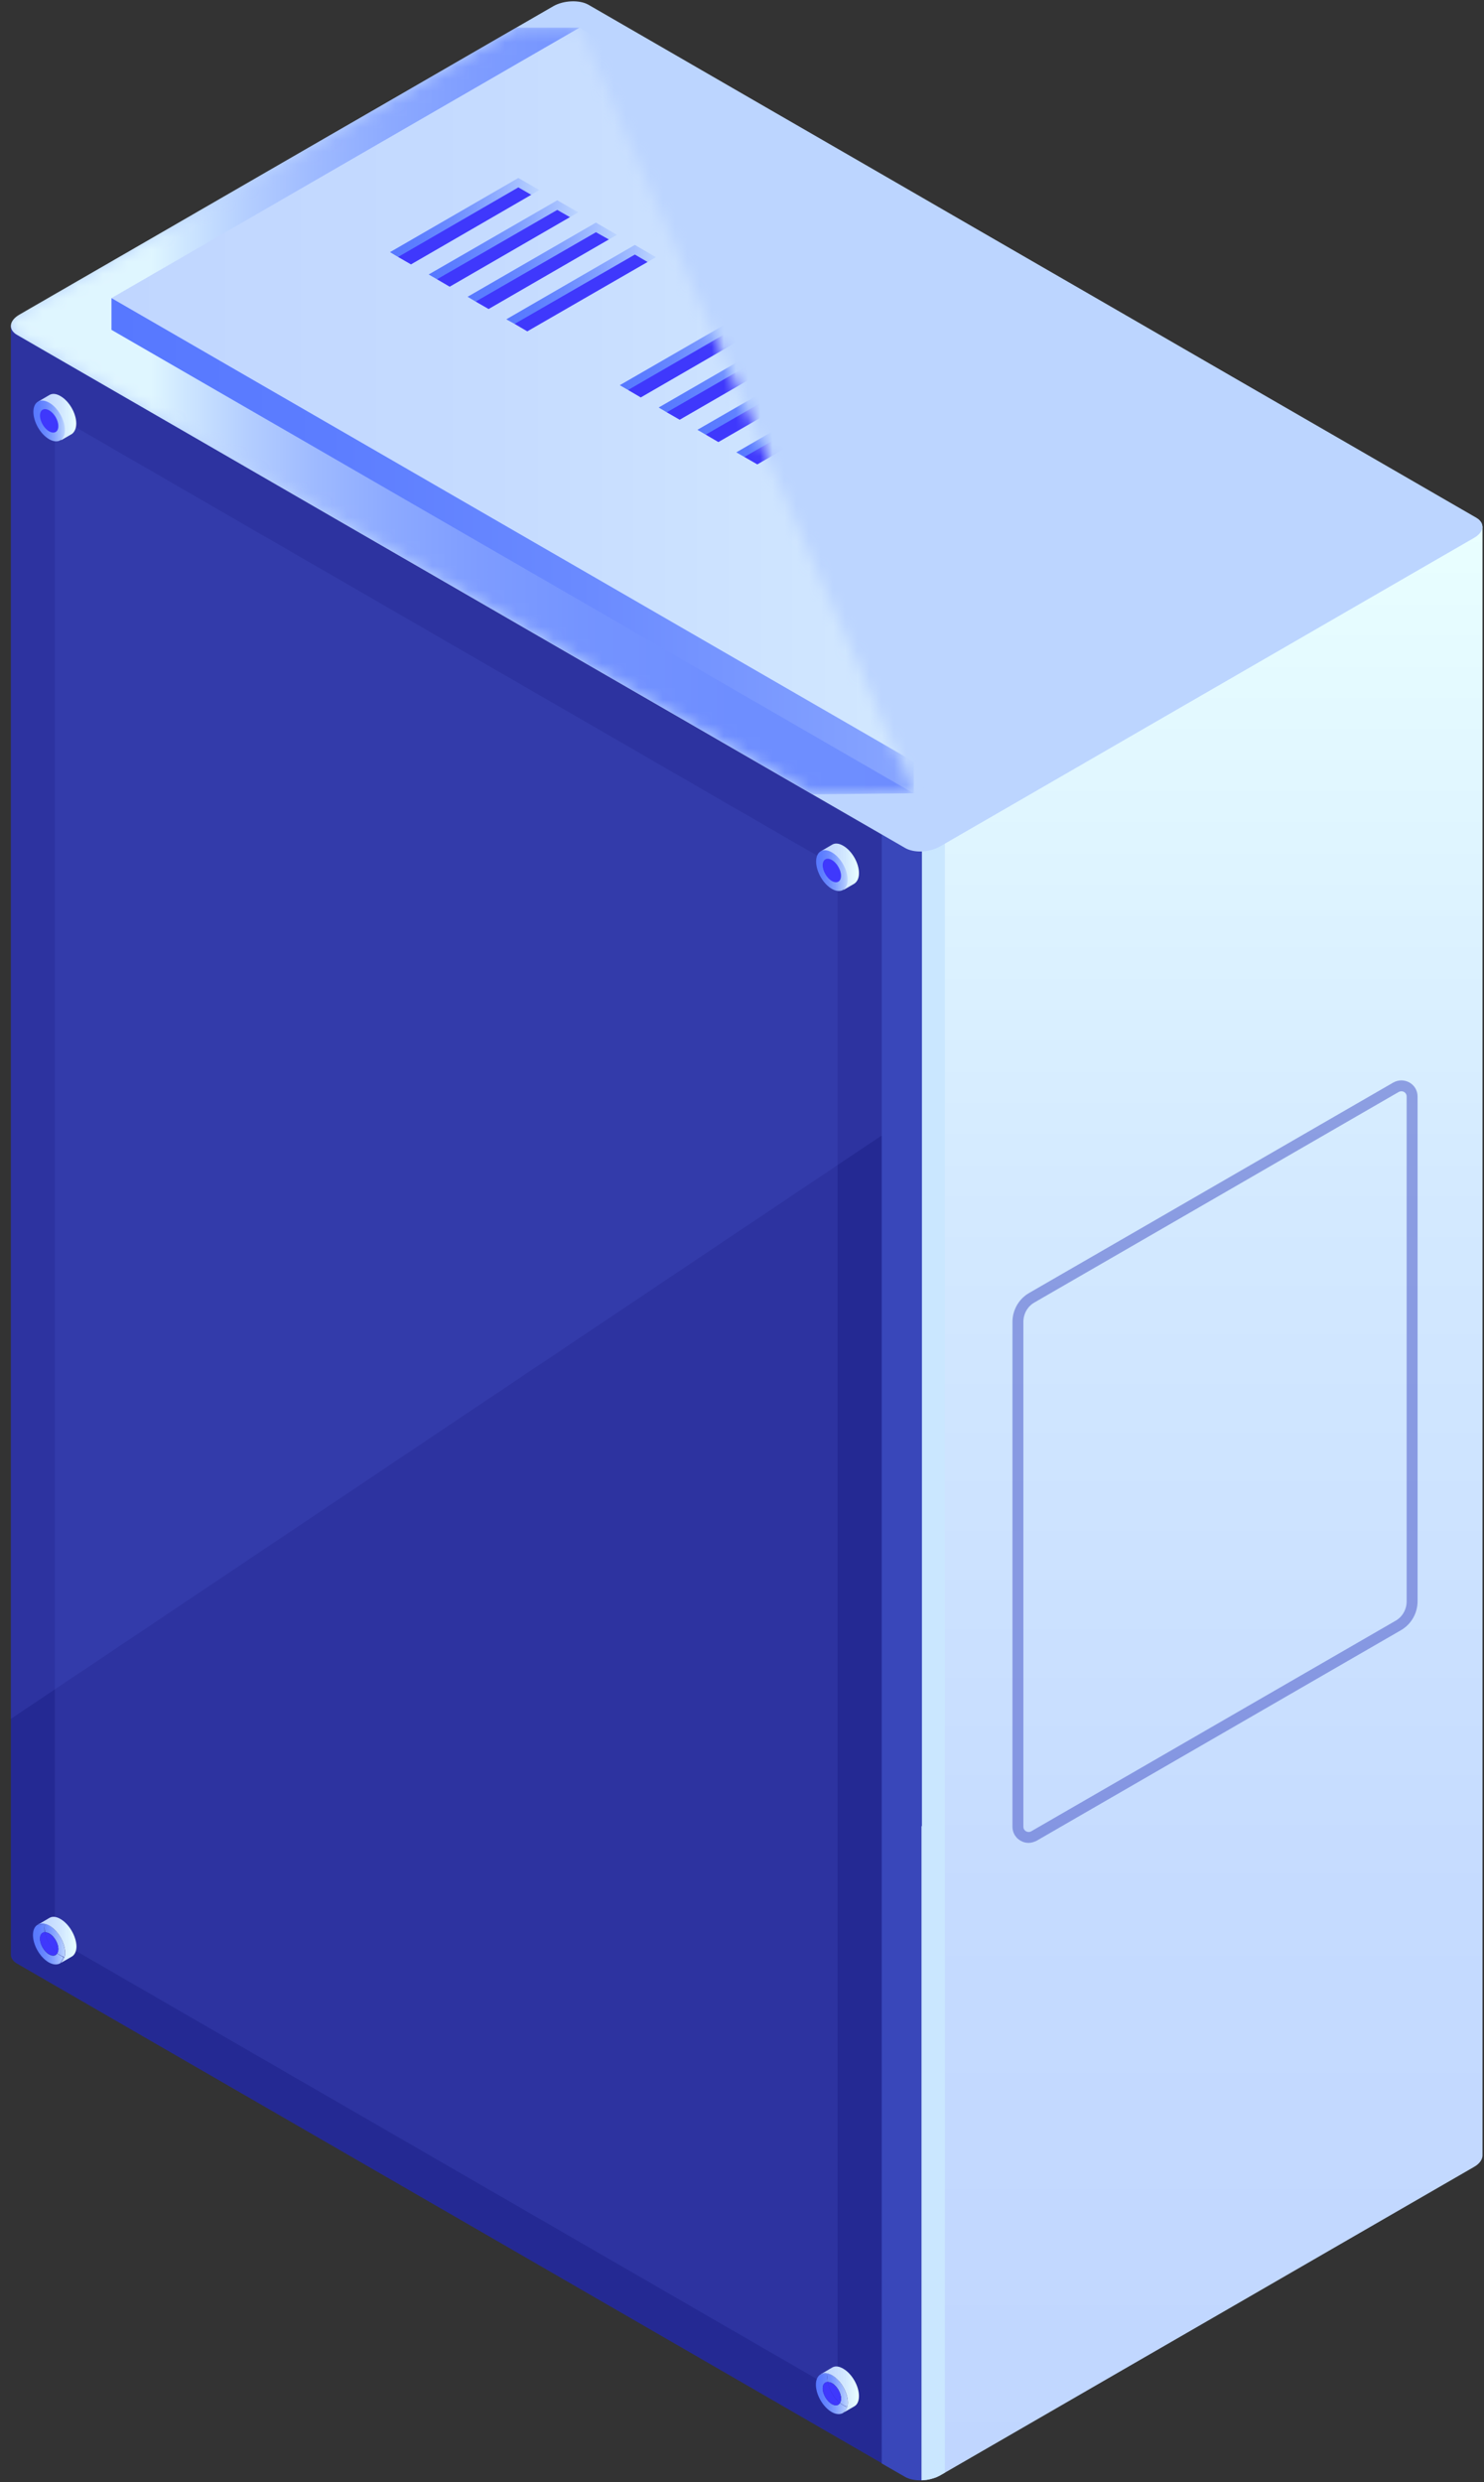 <svg xmlns="http://www.w3.org/2000/svg" width="122" height="204" viewBox="0 0 122 204" fill="none"><rect x="0" y="0" width="122" height="204" fill="#333333" stroke="none"/><path d="M74.858 62.407H82.892C81.706 59.71 80.969 58.037 80.969 58.037L0.895 26.765V160.558C0.895 160.576 0.895 160.594 0.895 160.594V160.719C0.931 160.953 1.074 161.187 1.38 161.367L74.39 203.537C74.534 203.609 74.678 203.681 74.858 203.717V62.407Z" fill="#242993"></path><path d="M121.877 43.255L75.81 69.564V150.092L75.774 150.074V203.842C75.792 203.842 75.792 203.842 75.81 203.842C76.331 203.824 76.871 203.681 77.284 203.447L121.176 178.091C121.626 177.839 121.859 177.497 121.877 177.174V43.255Z" fill="url(#paint0_linear_1_1675)"></path><path d="M72.485 29.319V148.185V182.856V202.458L74.391 203.555C74.75 203.77 75.253 203.86 75.757 203.842C76.296 203.824 76.314 203.519 76.745 203.267L77.141 203.105L76.709 182.569V150.379L77.662 29.319H72.485Z" fill="#3947BA"></path><path d="M77.679 182.856V151.189V68.485L75.792 69.564V150.092L75.756 150.074V203.842C75.774 203.842 75.774 203.842 75.792 203.842C75.9 203.842 76.008 203.824 76.116 203.806C76.134 203.806 76.152 203.806 76.17 203.806C76.421 203.77 76.655 203.699 76.871 203.627C76.888 203.627 76.906 203.609 76.924 203.609C77.05 203.555 77.158 203.501 77.266 203.447L77.679 203.213V182.856Z" fill="#CAE7FF"></path><g opacity="0.51"><path opacity="0.51" d="M4.507 34.12L68.854 71.291V196.505L4.507 159.335V34.12Z" fill="#4553C7"></path></g><g opacity="0.51"><path opacity="0.51" d="M0.895 141.262L72.485 93.32V68.593L0.895 26.765V141.262Z" fill="#4553C7"></path></g><path d="M74.408 69.69L1.397 27.52C0.661 27.089 0.75 26.352 1.595 25.866L45.488 0.51C46.332 0.025 47.627 -0.029 48.363 0.384L121.374 42.554C122.111 42.986 122.021 43.723 121.176 44.209L77.284 69.564C76.421 70.068 75.145 70.122 74.408 69.69Z" fill="#BCD5FF"></path><mask id="mask0_1_1675" style="mask-type:alpha" maskUnits="userSpaceOnUse" x="0" y="2" width="76" height="64"><path d="M47.645 2.272H42.432L1.596 25.848C0.751 26.334 0.643 27.089 1.398 27.502L3.375 28.653L66.805 65.284L75.145 65.195L47.645 2.272Z" fill="url(#paint1_linear_1_1675)"></path></mask><g mask="url(#mask0_1_1675)"><path opacity="0.78" d="M47.645 2.272H42.432L1.596 25.848C0.751 26.334 0.643 27.089 1.398 27.502L3.375 28.653L66.805 65.284L75.145 65.195L47.645 2.272Z" fill="url(#paint2_linear_1_1675)"></path><path d="M47.645 4.88L12.56 25.129L9.163 24.499V27.107L75.127 65.213L108.523 42.482L47.645 4.88Z" fill="url(#paint3_linear_1_1675)"></path><path d="M113.61 40.378V42.968L75.127 65.213V62.605L113.61 40.378Z" fill="url(#paint4_linear_1_1675)"></path><path d="M75.127 62.605L9.163 24.499L47.645 2.272L113.609 40.378L75.127 62.605Z" fill="url(#paint5_linear_1_1675)"></path><path d="M33.787 21.73L32.727 21.119L32.817 20.615L42.559 14.95L43.925 15.598L43.673 16.011L33.787 21.73Z" fill="#3F38FC"></path><path d="M42.612 15.4L43.673 16.011L44.338 15.616L42.612 14.627L32.062 20.723L32.727 21.119L42.612 15.4Z" fill="url(#paint6_linear_1_1675)"></path><path d="M36.968 23.564L35.926 22.953L36.016 22.467L45.758 16.785L47.106 17.432L46.854 17.846L36.968 23.564Z" fill="#3F38FC"></path><path d="M45.812 17.252L46.854 17.846L47.537 17.45L45.812 16.461L35.243 22.557L35.926 22.953L45.812 17.252Z" fill="url(#paint7_linear_1_1675)"></path><path d="M40.168 25.398L39.107 24.787L39.197 24.302L48.939 18.619L50.305 19.266L50.053 19.68L40.168 25.398Z" fill="#3F38FC"></path><path d="M48.993 19.086L50.053 19.68L50.718 19.302L48.993 18.295L38.442 24.391L39.107 24.787L48.993 19.086Z" fill="url(#paint8_linear_1_1675)"></path><path d="M43.349 27.233L42.307 26.621L42.379 26.136L52.138 20.453L53.486 21.101L53.235 21.532L43.349 27.233Z" fill="#3F38FC"></path><path d="M52.192 20.921L53.235 21.532L53.918 21.136L52.192 20.129L41.624 26.244L42.307 26.621L52.192 20.921Z" fill="url(#paint9_linear_1_1675)"></path><path d="M52.677 32.664L51.635 32.052L51.707 31.549L61.467 25.884L62.815 26.531L62.563 26.945L52.677 32.664Z" fill="#3F38FC"></path><path d="M61.52 26.334L62.563 26.945L63.246 26.549L61.52 25.56L50.952 31.657L51.635 32.052L61.52 26.334Z" fill="url(#paint10_linear_1_1675)"></path><path d="M55.877 34.498L54.816 33.886L54.906 33.401L64.648 27.718L66.014 28.366L65.763 28.779L55.877 34.498Z" fill="#3F38FC"></path><path d="M64.702 28.186L65.763 28.779L66.427 28.384L64.702 27.395L54.151 33.491L54.816 33.886L64.702 28.186Z" fill="url(#paint11_linear_1_1675)"></path><path d="M59.058 36.332L58.016 35.721L58.087 35.235L67.847 29.552L69.195 30.2L68.944 30.613L59.058 36.332Z" fill="#3F38FC"></path><path d="M67.901 30.02L68.944 30.613L69.627 30.236L67.901 29.229L57.333 35.325L58.016 35.721L67.901 30.02Z" fill="url(#paint12_linear_1_1675)"></path><path d="M62.258 38.166L61.198 37.555L61.288 37.069L71.029 31.387L72.395 32.034L72.144 32.466L62.258 38.166Z" fill="#3F38FC"></path><path d="M71.083 31.854L72.143 32.466L72.808 32.07L71.083 31.063L60.532 37.177L61.197 37.555L71.083 31.854Z" fill="url(#paint13_linear_1_1675)"></path><path d="M71.587 43.597L70.526 42.986L70.616 42.482L80.358 36.818L81.724 37.465L81.472 37.879L71.587 43.597Z" fill="#3F38FC"></path><path d="M80.411 37.267L81.472 37.879L82.137 37.483L80.411 36.494L69.861 42.59L70.526 42.986L80.411 37.267Z" fill="url(#paint14_linear_1_1675)"></path><path d="M74.767 45.431L73.725 44.82L73.797 44.334L83.557 38.652L84.905 39.299L84.653 39.713L74.767 45.431Z" fill="#3F38FC"></path><path d="M83.611 39.101L84.653 39.713L85.336 39.317L83.611 38.328L73.042 44.424L73.725 44.82L83.611 39.101Z" fill="url(#paint15_linear_1_1675)"></path></g><path opacity="0.51" d="M84.564 151.458C84.33 151.458 84.114 151.404 83.898 151.278C83.485 151.045 83.234 150.613 83.234 150.128V108.641C83.234 107.67 83.755 106.753 84.6 106.267L114.544 88.968C114.958 88.734 115.461 88.734 115.874 88.968C116.288 89.202 116.539 89.633 116.539 90.119V131.605C116.539 132.576 116.018 133.493 115.173 133.979L85.229 151.278C85.013 151.386 84.779 151.458 84.564 151.458ZM115.209 89.687C115.137 89.687 115.065 89.705 114.993 89.741L85.049 107.041C84.474 107.364 84.132 107.976 84.132 108.641V150.128C84.132 150.343 84.276 150.469 84.348 150.505C84.42 150.541 84.582 150.613 84.779 150.505L114.724 133.206C115.299 132.882 115.641 132.271 115.641 131.605V90.119C115.641 89.903 115.497 89.777 115.425 89.741C115.389 89.723 115.317 89.687 115.209 89.687Z" fill="#4553C7"></path><path d="M70.616 71.758C70.616 70.931 70.041 69.924 69.322 69.51C68.963 69.295 68.639 69.277 68.406 69.421L67.489 69.96L68.064 69.978C68.046 70.068 68.046 70.158 68.046 70.266C68.046 71.093 68.621 72.1 69.34 72.514C69.43 72.568 69.52 72.604 69.61 72.639L69.34 73.143L70.239 72.622C70.472 72.46 70.616 72.172 70.616 71.758Z" fill="url(#paint16_linear_1_1675)"></path><path d="M69.681 72.298C69.681 73.125 69.106 73.467 68.387 73.053C67.668 72.639 67.093 71.632 67.093 70.805C67.093 69.978 67.668 69.636 68.387 70.05C69.106 70.463 69.681 71.471 69.681 72.298Z" fill="url(#paint17_linear_1_1675)"></path><path d="M69.142 71.974C69.142 72.46 68.8 72.639 68.387 72.406C67.974 72.172 67.632 71.579 67.632 71.111C67.632 70.625 67.974 70.445 68.387 70.679C68.8 70.913 69.142 71.507 69.142 71.974Z" fill="#3F38FC"></path><path d="M6.269 34.803C6.269 33.976 5.694 32.969 4.975 32.556C4.616 32.34 4.292 32.322 4.058 32.466L3.142 33.005L3.717 33.023C3.699 33.113 3.699 33.203 3.699 33.311C3.699 34.138 4.274 35.145 4.993 35.559C5.083 35.613 5.191 35.649 5.281 35.685L5.011 36.188L5.91 35.667C6.125 35.505 6.269 35.217 6.269 34.803Z" fill="url(#paint18_linear_1_1675)"></path><path d="M5.334 35.343C5.334 36.17 4.759 36.512 4.04 36.098C3.321 35.685 2.746 34.678 2.746 33.851C2.746 33.023 3.321 32.682 4.04 33.095C4.759 33.491 5.334 34.516 5.334 35.343Z" fill="url(#paint19_linear_1_1675)"></path><path d="M4.795 35.019C4.795 35.505 4.453 35.685 4.04 35.451C3.626 35.217 3.285 34.624 3.285 34.156C3.285 33.67 3.626 33.491 4.04 33.724C4.453 33.958 4.795 34.534 4.795 35.019Z" fill="#3F38FC"></path><path d="M70.616 196.919C70.616 196.092 70.041 195.085 69.322 194.671C68.962 194.455 68.639 194.437 68.405 194.581L67.488 195.121C67.722 194.995 68.046 195.013 68.405 195.211C69.124 195.624 69.699 196.631 69.699 197.459C69.699 197.854 69.555 198.142 69.34 198.286L70.238 197.764C70.472 197.638 70.616 197.333 70.616 196.919Z" fill="url(#paint20_linear_1_1675)"></path><path d="M69.322 197.674C69.232 197.62 69.142 197.566 69.052 197.494C68.927 197.71 68.675 197.746 68.387 197.584C67.974 197.351 67.632 196.757 67.632 196.29C67.632 195.948 67.794 195.768 68.046 195.768C68.028 195.66 68.01 195.552 68.01 195.444C68.01 195.336 68.01 195.247 68.028 195.157L67.453 195.139C67.219 195.283 67.075 195.57 67.075 195.984C67.075 196.811 67.65 197.818 68.369 198.232C68.747 198.448 69.07 198.448 69.322 198.304L69.591 197.818C69.502 197.764 69.412 197.728 69.322 197.674Z" fill="url(#paint21_linear_1_1675)"></path><path d="M69.681 197.458C69.681 196.631 69.106 195.624 68.387 195.211C68.028 195.013 67.704 194.977 67.471 195.121L68.046 195.139C68.028 195.229 68.028 195.319 68.028 195.426C68.028 195.534 68.046 195.642 68.064 195.75C68.171 195.75 68.279 195.768 68.405 195.84C68.819 196.074 69.16 196.667 69.16 197.135C69.16 197.279 69.124 197.387 69.07 197.476C69.16 197.548 69.25 197.602 69.34 197.656C69.43 197.71 69.519 197.746 69.609 197.782L69.34 198.268C69.555 198.142 69.681 197.872 69.681 197.458Z" fill="url(#paint22_linear_1_1675)"></path><path d="M69.681 197.458C69.681 196.631 69.106 195.624 68.387 195.211C68.028 195.013 67.704 194.977 67.471 195.121L68.046 195.139C68.028 195.229 68.028 195.319 68.028 195.426C68.028 195.534 68.046 195.642 68.064 195.75C68.171 195.75 68.279 195.768 68.405 195.84C68.819 196.074 69.16 196.667 69.16 197.135C69.16 197.279 69.124 197.387 69.07 197.476C69.16 197.548 69.25 197.602 69.34 197.656C69.43 197.71 69.519 197.746 69.609 197.782L69.34 198.268C69.555 198.142 69.681 197.872 69.681 197.458Z" fill="url(#paint23_linear_1_1675)"></path><path d="M67.632 196.29C67.632 196.775 67.974 197.351 68.387 197.584C68.675 197.746 68.926 197.71 69.052 197.494C68.549 197.081 68.153 196.398 68.046 195.75C67.812 195.75 67.632 195.948 67.632 196.29Z" fill="#3F38FC"></path><path d="M69.052 197.495C69.106 197.405 69.142 197.297 69.142 197.153C69.142 196.667 68.801 196.092 68.387 195.858C68.262 195.786 68.154 195.75 68.046 195.768C68.154 196.398 68.549 197.081 69.052 197.495Z" fill="#3F38FC"></path><path d="M4.975 157.716C4.616 157.501 4.292 157.483 4.059 157.626L3.142 158.166C3.376 158.04 3.699 158.058 4.059 158.256C4.778 158.669 5.353 159.676 5.353 160.504C5.353 160.899 5.209 161.187 4.993 161.331L5.892 160.809C6.126 160.684 6.287 160.378 6.287 159.964C6.269 159.137 5.694 158.13 4.975 157.716Z" fill="url(#paint24_linear_1_1675)"></path><path d="M4.975 160.719C4.885 160.665 4.795 160.612 4.705 160.54C4.579 160.755 4.328 160.791 4.04 160.629C3.627 160.396 3.285 159.802 3.285 159.335C3.285 158.993 3.447 158.813 3.681 158.813C3.663 158.705 3.645 158.597 3.645 158.49C3.645 158.382 3.663 158.292 3.663 158.202L3.088 158.184C2.854 158.328 2.71 158.615 2.71 159.029C2.71 159.856 3.285 160.863 4.004 161.277C4.382 161.493 4.705 161.493 4.957 161.349L5.226 160.863C5.155 160.809 5.065 160.773 4.975 160.719Z" fill="url(#paint25_linear_1_1675)"></path><path d="M5.334 160.504C5.334 159.676 4.759 158.669 4.04 158.256C3.681 158.058 3.357 158.022 3.123 158.166L3.699 158.184C3.681 158.274 3.681 158.364 3.681 158.472C3.681 158.579 3.699 158.687 3.717 158.795C3.824 158.795 3.932 158.813 4.058 158.885C4.471 159.119 4.813 159.712 4.813 160.18C4.813 160.324 4.777 160.432 4.723 160.522C4.813 160.594 4.903 160.648 4.993 160.701C5.083 160.755 5.19 160.791 5.28 160.827L5.011 161.313C5.208 161.187 5.334 160.899 5.334 160.504Z" fill="url(#paint26_linear_1_1675)"></path><path d="M5.334 160.504C5.334 159.676 4.759 158.669 4.04 158.256C3.681 158.058 3.357 158.022 3.123 158.166L3.699 158.184C3.681 158.274 3.681 158.364 3.681 158.472C3.681 158.579 3.699 158.687 3.717 158.795C3.824 158.795 3.932 158.813 4.058 158.885C4.471 159.119 4.813 159.712 4.813 160.18C4.813 160.324 4.777 160.432 4.723 160.522C4.813 160.594 4.903 160.648 4.993 160.701C5.083 160.755 5.19 160.791 5.28 160.827L5.011 161.313C5.208 161.187 5.334 160.899 5.334 160.504Z" fill="url(#paint27_linear_1_1675)"></path><path d="M3.285 159.317C3.285 159.802 3.627 160.378 4.04 160.612C4.328 160.773 4.579 160.737 4.705 160.522C4.202 160.108 3.806 159.425 3.699 158.777C3.447 158.795 3.285 158.993 3.285 159.317Z" fill="#3F38FC"></path><path d="M4.705 160.54C4.759 160.45 4.795 160.342 4.795 160.198C4.795 159.712 4.453 159.137 4.04 158.903C3.914 158.831 3.806 158.795 3.698 158.813C3.806 159.443 4.202 160.126 4.705 160.54Z" fill="#3F38FC"></path><defs><linearGradient id="paint0_linear_1_1675" x1="98.817" y1="203.835" x2="98.817" y2="43.261" gradientUnits="userSpaceOnUse"><stop stop-color="#C0D6FF"></stop><stop offset="0.298" stop-color="#C5DBFF"></stop><stop offset="0.649" stop-color="#D3E9FF"></stop><stop offset="1" stop-color="#E9FFFF"></stop></linearGradient><linearGradient id="paint1_linear_1_1675" x1="12.434" y1="33.785" x2="86.666" y2="33.785" gradientUnits="userSpaceOnUse"><stop></stop><stop offset="0.047" stop-color="#2F2F2F"></stop><stop offset="0.098" stop-color="#5A5A5A"></stop><stop offset="0.155" stop-color="#828282"></stop><stop offset="0.216" stop-color="#A4A4A4"></stop><stop offset="0.283" stop-color="#C0C0C0"></stop><stop offset="0.357" stop-color="#D7D7D7"></stop><stop offset="0.442" stop-color="#E9E9E9"></stop><stop offset="0.544" stop-color="#F6F6F6"></stop><stop offset="0.681" stop-color="#FDFDFD"></stop><stop offset="1" stop-color="white"></stop></linearGradient><linearGradient id="paint2_linear_1_1675" x1="12.434" y1="33.785" x2="86.666" y2="33.785" gradientUnits="userSpaceOnUse"><stop stop-color="#E9FFFF"></stop><stop offset="0.037" stop-color="#D3EBFF"></stop><stop offset="0.106" stop-color="#B2CCFF"></stop><stop offset="0.182" stop-color="#96B2FF"></stop><stop offset="0.266" stop-color="#7F9DFF"></stop><stop offset="0.363" stop-color="#6D8CFF"></stop><stop offset="0.48" stop-color="#6081FF"></stop><stop offset="0.636" stop-color="#597AFF"></stop><stop offset="1" stop-color="#5778FF"></stop></linearGradient><linearGradient id="paint3_linear_1_1675" x1="9.158" y1="35.038" x2="108.525" y2="35.038" gradientUnits="userSpaceOnUse"><stop stop-color="#5778FF"></stop><stop offset="0.178" stop-color="#5C7DFF"></stop><stop offset="0.388" stop-color="#6A8AFF"></stop><stop offset="0.613" stop-color="#82A0FF"></stop><stop offset="0.849" stop-color="#A3BEFF"></stop><stop offset="1" stop-color="#BCD5FF"></stop></linearGradient><linearGradient id="paint4_linear_1_1675" x1="75.125" y1="52.791" x2="113.604" y2="52.791" gradientUnits="userSpaceOnUse"><stop stop-color="#C0D6FF"></stop><stop offset="0.298" stop-color="#C5DBFF"></stop><stop offset="0.649" stop-color="#D3E9FF"></stop><stop offset="1" stop-color="#E9FFFF"></stop></linearGradient><linearGradient id="paint5_linear_1_1675" x1="9.158" y1="32.44" x2="113.604" y2="32.44" gradientUnits="userSpaceOnUse"><stop stop-color="#C0D6FF"></stop><stop offset="0.298" stop-color="#C5DBFF"></stop><stop offset="0.649" stop-color="#D3E9FF"></stop><stop offset="1" stop-color="#E9FFFF"></stop></linearGradient><linearGradient id="paint6_linear_1_1675" x1="32.055" y1="17.87" x2="44.344" y2="17.87" gradientUnits="userSpaceOnUse"><stop stop-color="#5778FF"></stop><stop offset="0.178" stop-color="#5C7DFF"></stop><stop offset="0.388" stop-color="#6A8AFF"></stop><stop offset="0.613" stop-color="#82A0FF"></stop><stop offset="0.849" stop-color="#A3BEFF"></stop><stop offset="1" stop-color="#BCD5FF"></stop></linearGradient><linearGradient id="paint7_linear_1_1675" x1="35.245" y1="19.707" x2="47.534" y2="19.707" gradientUnits="userSpaceOnUse"><stop stop-color="#5778FF"></stop><stop offset="0.178" stop-color="#5C7DFF"></stop><stop offset="0.388" stop-color="#6A8AFF"></stop><stop offset="0.613" stop-color="#82A0FF"></stop><stop offset="0.849" stop-color="#A3BEFF"></stop><stop offset="1" stop-color="#BCD5FF"></stop></linearGradient><linearGradient id="paint8_linear_1_1675" x1="38.435" y1="21.544" x2="50.724" y2="21.544" gradientUnits="userSpaceOnUse"><stop stop-color="#5778FF"></stop><stop offset="0.178" stop-color="#5C7DFF"></stop><stop offset="0.388" stop-color="#6A8AFF"></stop><stop offset="0.613" stop-color="#82A0FF"></stop><stop offset="0.849" stop-color="#A3BEFF"></stop><stop offset="1" stop-color="#BCD5FF"></stop></linearGradient><linearGradient id="paint9_linear_1_1675" x1="41.625" y1="23.381" x2="53.914" y2="23.381" gradientUnits="userSpaceOnUse"><stop stop-color="#5778FF"></stop><stop offset="0.178" stop-color="#5C7DFF"></stop><stop offset="0.388" stop-color="#6A8AFF"></stop><stop offset="0.613" stop-color="#82A0FF"></stop><stop offset="0.849" stop-color="#A3BEFF"></stop><stop offset="1" stop-color="#BCD5FF"></stop></linearGradient><linearGradient id="paint10_linear_1_1675" x1="50.953" y1="28.804" x2="63.242" y2="28.804" gradientUnits="userSpaceOnUse"><stop stop-color="#5778FF"></stop><stop offset="0.178" stop-color="#5C7DFF"></stop><stop offset="0.388" stop-color="#6A8AFF"></stop><stop offset="0.613" stop-color="#82A0FF"></stop><stop offset="0.849" stop-color="#A3BEFF"></stop><stop offset="1" stop-color="#BCD5FF"></stop></linearGradient><linearGradient id="paint11_linear_1_1675" x1="54.143" y1="30.641" x2="66.433" y2="30.641" gradientUnits="userSpaceOnUse"><stop stop-color="#5778FF"></stop><stop offset="0.178" stop-color="#5C7DFF"></stop><stop offset="0.388" stop-color="#6A8AFF"></stop><stop offset="0.613" stop-color="#82A0FF"></stop><stop offset="0.849" stop-color="#A3BEFF"></stop><stop offset="1" stop-color="#BCD5FF"></stop></linearGradient><linearGradient id="paint12_linear_1_1675" x1="57.333" y1="32.478" x2="69.622" y2="32.478" gradientUnits="userSpaceOnUse"><stop stop-color="#5778FF"></stop><stop offset="0.178" stop-color="#5C7DFF"></stop><stop offset="0.388" stop-color="#6A8AFF"></stop><stop offset="0.613" stop-color="#82A0FF"></stop><stop offset="0.849" stop-color="#A3BEFF"></stop><stop offset="1" stop-color="#BCD5FF"></stop></linearGradient><linearGradient id="paint13_linear_1_1675" x1="60.523" y1="34.315" x2="72.812" y2="34.315" gradientUnits="userSpaceOnUse"><stop stop-color="#5778FF"></stop><stop offset="0.178" stop-color="#5C7DFF"></stop><stop offset="0.388" stop-color="#6A8AFF"></stop><stop offset="0.613" stop-color="#82A0FF"></stop><stop offset="0.849" stop-color="#A3BEFF"></stop><stop offset="1" stop-color="#BCD5FF"></stop></linearGradient><linearGradient id="paint14_linear_1_1675" x1="69.852" y1="39.737" x2="82.141" y2="39.737" gradientUnits="userSpaceOnUse"><stop stop-color="#5778FF"></stop><stop offset="0.178" stop-color="#5C7DFF"></stop><stop offset="0.388" stop-color="#6A8AFF"></stop><stop offset="0.613" stop-color="#82A0FF"></stop><stop offset="0.849" stop-color="#A3BEFF"></stop><stop offset="1" stop-color="#BCD5FF"></stop></linearGradient><linearGradient id="paint15_linear_1_1675" x1="73.042" y1="41.574" x2="85.331" y2="41.574" gradientUnits="userSpaceOnUse"><stop stop-color="#5778FF"></stop><stop offset="0.178" stop-color="#5C7DFF"></stop><stop offset="0.388" stop-color="#6A8AFF"></stop><stop offset="0.613" stop-color="#82A0FF"></stop><stop offset="0.849" stop-color="#A3BEFF"></stop><stop offset="1" stop-color="#BCD5FF"></stop></linearGradient><linearGradient id="paint16_linear_1_1675" x1="67.47" y1="71.224" x2="70.617" y2="71.224" gradientUnits="userSpaceOnUse"><stop stop-color="#C0D6FF"></stop><stop offset="0.298" stop-color="#C5DBFF"></stop><stop offset="0.649" stop-color="#D3E9FF"></stop><stop offset="1" stop-color="#E9FFFF"></stop></linearGradient><linearGradient id="paint17_linear_1_1675" x1="67.086" y1="71.545" x2="69.689" y2="71.545" gradientUnits="userSpaceOnUse"><stop stop-color="#5778FF"></stop><stop offset="0.178" stop-color="#5C7DFF"></stop><stop offset="0.388" stop-color="#6A8AFF"></stop><stop offset="0.613" stop-color="#82A0FF"></stop><stop offset="0.849" stop-color="#A3BEFF"></stop><stop offset="1" stop-color="#BCD5FF"></stop></linearGradient><linearGradient id="paint18_linear_1_1675" x1="3.121" y1="34.265" x2="6.268" y2="34.265" gradientUnits="userSpaceOnUse"><stop stop-color="#C0D6FF"></stop><stop offset="0.298" stop-color="#C5DBFF"></stop><stop offset="0.649" stop-color="#D3E9FF"></stop><stop offset="1" stop-color="#E9FFFF"></stop></linearGradient><linearGradient id="paint19_linear_1_1675" x1="2.738" y1="34.586" x2="5.34" y2="34.586" gradientUnits="userSpaceOnUse"><stop stop-color="#5778FF"></stop><stop offset="0.178" stop-color="#5C7DFF"></stop><stop offset="0.388" stop-color="#6A8AFF"></stop><stop offset="0.613" stop-color="#82A0FF"></stop><stop offset="0.849" stop-color="#A3BEFF"></stop><stop offset="1" stop-color="#BCD5FF"></stop></linearGradient><linearGradient id="paint20_linear_1_1675" x1="67.469" y1="196.393" x2="70.616" y2="196.393" gradientUnits="userSpaceOnUse"><stop stop-color="#C0D6FF"></stop><stop offset="0.298" stop-color="#C5DBFF"></stop><stop offset="0.649" stop-color="#D3E9FF"></stop><stop offset="1" stop-color="#E9FFFF"></stop></linearGradient><linearGradient id="paint21_linear_1_1675" x1="67.087" y1="196.756" x2="69.689" y2="196.756" gradientUnits="userSpaceOnUse"><stop stop-color="#5778FF"></stop><stop offset="0.178" stop-color="#5C7DFF"></stop><stop offset="0.388" stop-color="#6A8AFF"></stop><stop offset="0.613" stop-color="#82A0FF"></stop><stop offset="0.849" stop-color="#A3BEFF"></stop><stop offset="1" stop-color="#BCD5FF"></stop></linearGradient><linearGradient id="paint22_linear_1_1675" x1="67.47" y1="196.661" x2="70.617" y2="196.661" gradientUnits="userSpaceOnUse"><stop stop-color="#C0D6FF"></stop><stop offset="0.298" stop-color="#C5DBFF"></stop><stop offset="0.649" stop-color="#D3E9FF"></stop><stop offset="1" stop-color="#E9FFFF"></stop></linearGradient><linearGradient id="paint23_linear_1_1675" x1="67.086" y1="196.661" x2="69.689" y2="196.661" gradientUnits="userSpaceOnUse"><stop stop-color="#5778FF"></stop><stop offset="0.178" stop-color="#5C7DFF"></stop><stop offset="0.388" stop-color="#6A8AFF"></stop><stop offset="0.613" stop-color="#82A0FF"></stop><stop offset="0.849" stop-color="#A3BEFF"></stop><stop offset="1" stop-color="#BCD5FF"></stop></linearGradient><linearGradient id="paint24_linear_1_1675" x1="3.121" y1="159.434" x2="6.268" y2="159.434" gradientUnits="userSpaceOnUse"><stop stop-color="#C0D6FF"></stop><stop offset="0.298" stop-color="#C5DBFF"></stop><stop offset="0.649" stop-color="#D3E9FF"></stop><stop offset="1" stop-color="#E9FFFF"></stop></linearGradient><linearGradient id="paint25_linear_1_1675" x1="2.738" y1="159.796" x2="5.34" y2="159.796" gradientUnits="userSpaceOnUse"><stop stop-color="#5778FF"></stop><stop offset="0.178" stop-color="#5C7DFF"></stop><stop offset="0.388" stop-color="#6A8AFF"></stop><stop offset="0.613" stop-color="#82A0FF"></stop><stop offset="0.849" stop-color="#A3BEFF"></stop><stop offset="1" stop-color="#BCD5FF"></stop></linearGradient><linearGradient id="paint26_linear_1_1675" x1="3.122" y1="159.701" x2="6.269" y2="159.701" gradientUnits="userSpaceOnUse"><stop stop-color="#C0D6FF"></stop><stop offset="0.298" stop-color="#C5DBFF"></stop><stop offset="0.649" stop-color="#D3E9FF"></stop><stop offset="1" stop-color="#E9FFFF"></stop></linearGradient><linearGradient id="paint27_linear_1_1675" x1="2.738" y1="159.701" x2="5.34" y2="159.701" gradientUnits="userSpaceOnUse"><stop stop-color="#5778FF"></stop><stop offset="0.178" stop-color="#5C7DFF"></stop><stop offset="0.388" stop-color="#6A8AFF"></stop><stop offset="0.613" stop-color="#82A0FF"></stop><stop offset="0.849" stop-color="#A3BEFF"></stop><stop offset="1" stop-color="#BCD5FF"></stop></linearGradient></defs></svg>